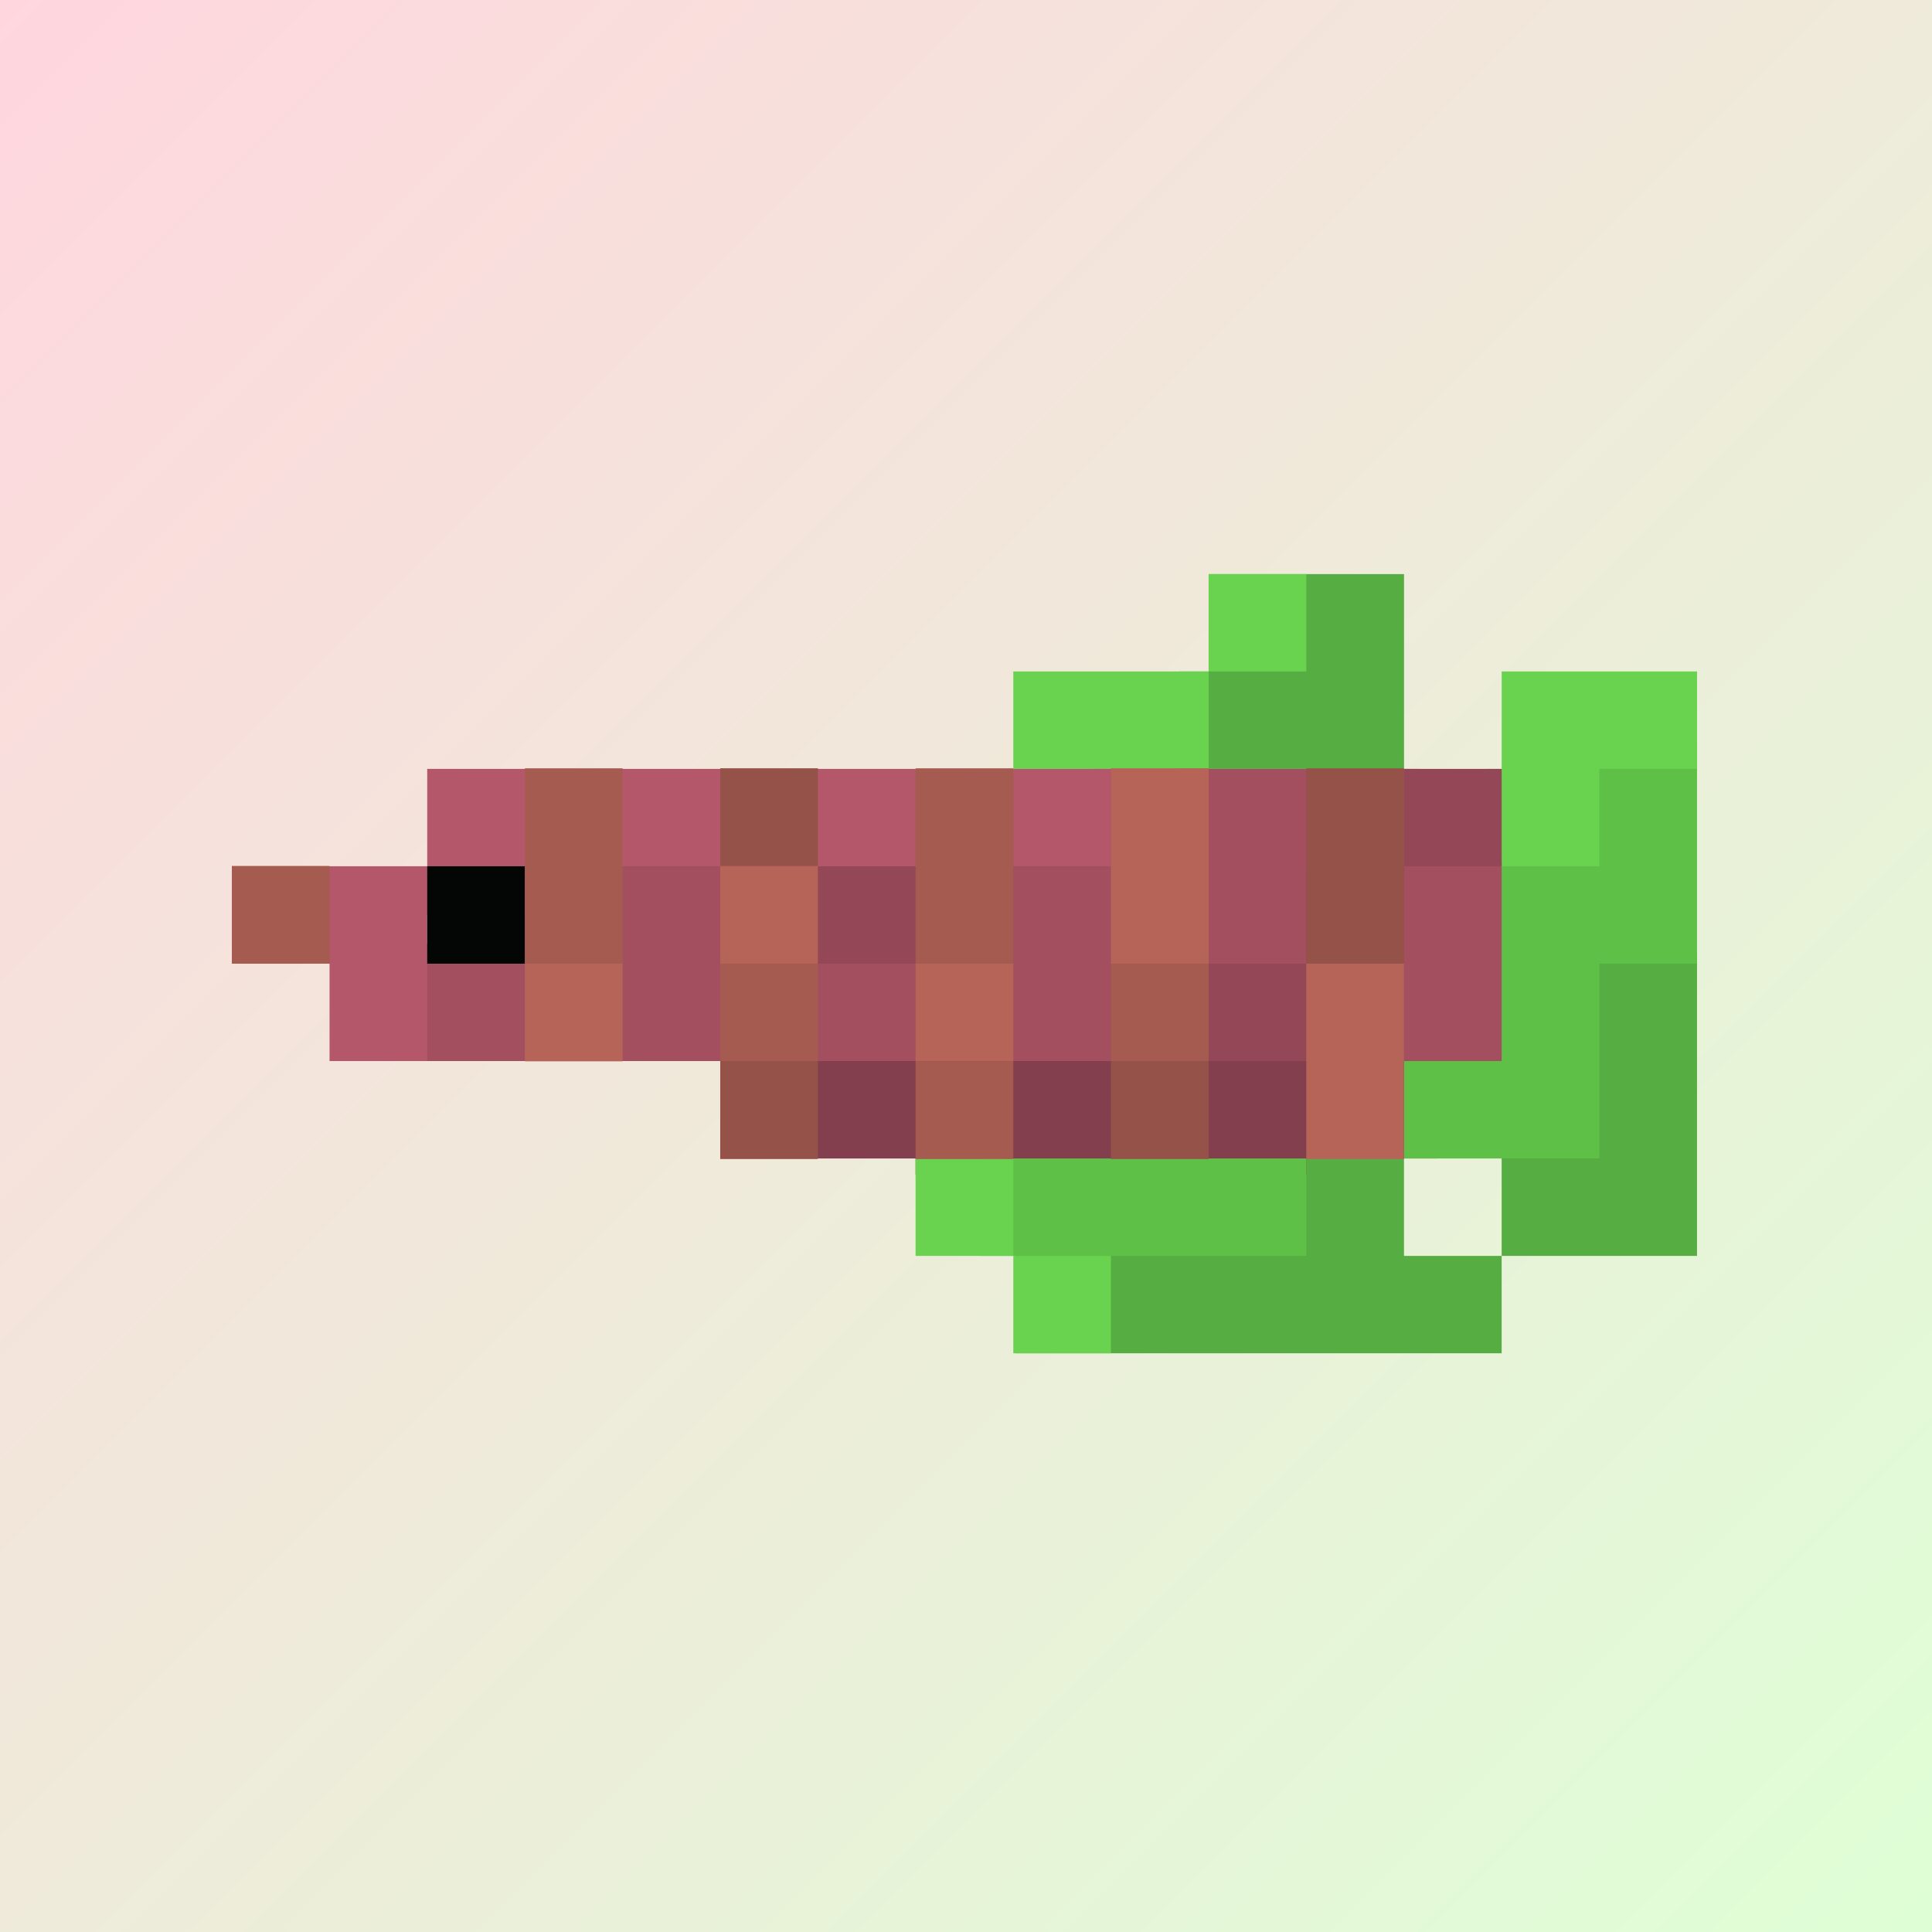 <svg xmlns="http://www.w3.org/2000/svg"  width="350" height="350" viewBox="0 0 350 350">
  <rect x="0" y="0" width="350" height="350" fill="#333333" stroke="none"/>
  <defs>
    <linearGradient id="linear-gradient" x2="1" y2="1" gradientUnits="objectBoundingBox">
      <stop offset="0" stop-color="#FFD6DE"/>
      <stop offset="1" stop-color="#DEFFD6"/>
    </linearGradient>
  </defs>
  <g id="Group_200" data-name="Group 200" transform="translate(6684 -382)">
    <rect id="Rectangle_819" data-name="Rectangle 819" width="350" height="350" transform="translate(-6684 382)" fill="url(#linear-gradient)"/>
    <g id="Group_180" data-name="Group 180" transform="translate(-112.285 -11)">
      <g id="Group_178" data-name="Group 178" transform="translate(-12281.82 309.725)">
        <path id="Union_21" data-name="Union 21" d="M59.393,141.158H-11V118.539H37.715V102.883H59.393v20.633H77.085v17.642Zm37.379-17.642H77.085V100.561H91.463V88.223H92.79V68.591h19.687v54.925ZM41.7,35.288h-23V17.646H24V0h35.4V35.288Z" transform="translate(5905.058 187.275)" fill="#56AD41" stroke="rgba(0,0,0,0)" stroke-miterlimit="10" stroke-width="1"/>
        <path id="Union_24" data-name="Union 24" d="M88.473,23.582H35.388V20.614H0V0H129.838V20.614H106.169v2.968Z" transform="translate(5840.584 272.53)" fill="#833F4D" stroke="rgba(0,0,0,0)" stroke-miterlimit="10" stroke-width="1"/>
        <path id="Union_20" data-name="Union 20" d="M35.388,92.873H-6V75.227H53.085V92.873ZM94.113,75.227H70.781V55.257H85.819V15.988h15.374V0h22.673V39.938h-17.7V75.227Z" transform="translate(5893.669 217.918)" fill="#5fc048" stroke="rgba(0,0,0,0)" stroke-miterlimit="10" stroke-width="1"/>
        <path id="Union_19" data-name="Union 19" d="M17.7,141.157V123.516H0V105.869H17.7v17.647H35.388v17.641Zm85.819-88.223V35.288h2.654V17.646h35.393V35.288h-17.7V52.934ZM35.388,35.288H17.7V17.646H53.084V35.288Zm17.7-17.642V0h17.7V17.646Z" transform="translate(5875.973 187.275)" fill="#69D34F" stroke="rgba(0,0,0,0)" stroke-miterlimit="10" stroke-width="1"/>
        <path id="Union_22" data-name="Union 22" d="M183.918,52.934V35.293h0V52.934h-19.7V40.155H139.676V52.934H0V31.643H19.351V13.566h23v-.1H68.9V30.5h40.921V13.466H127.51V0h59.062V16.651h15.037V52.934Zm-4.314-19.3V20.3H169.538V33.634Z" transform="translate(5780.533 222.563)" fill="#a44f60" stroke="rgba(0,0,0,0)" stroke-miterlimit="10" stroke-width="1"/>
        <path id="Union_23" data-name="Union 23" d="M88.473,52.935h-17.7V35.293h35.393V52.935Zm17.7-17.641V17.647h17.7V35.293Zm-70.781,0H0V10.48H53.084V35.293Zm88.477-17.647V0h17.692V17.647Z" transform="translate(5840.584 222.563)" fill="#944756" stroke="rgba(0,0,0,0)" stroke-miterlimit="10" stroke-width="1"/>
        <path id="Union_18" data-name="Union 18" d="M17.7,52.935V35.293H0V17.646H35.393V0h88.472V17.646H53.084v8.823H35.393V52.935ZM141.562,17.646h-17.7V0h35.388V17.646Z" transform="translate(5752.107 222.563)" fill="#B4576A" stroke="rgba(0,0,0,0)" stroke-miterlimit="10" stroke-width="1"/>
        <rect id="Rectangle_572" data-name="Rectangle 572" width="17.692" height="17.646" transform="translate(5787.5 240.209)" fill="#040505"/>
      </g>
      <g id="Group_179" data-name="Group 179" transform="translate(425.285 715.8)">
        <path id="Union_134" data-name="Union 134" d="M8771.764-2260.079v-17.694h17.7v17.694Zm35.387-17.694v-17.694h17.7v17.694Zm-70.774,0v-17.694h17.689v17.694Zm35.388-17.694v-35.392h17.7v35.392Zm-70.781,0v-35.392h17.7v35.392Zm-53.085,0v-17.7h17.7v17.7Z" transform="translate(-15602.897 2147.247)" fill="#A55B50" stroke="rgba(0,0,0,0)" stroke-miterlimit="10" stroke-width="1"/>
        <g id="Group_176" data-name="Group 176" transform="translate(-8647.897 2330.858)">
          <path id="Union_133" data-name="Union 133" d="M8789.461-2260.076v-35.389h17.691v35.389Zm-70.78-17.7v-17.691h17.7v17.691Zm-70.783,0v-17.691h17.7v17.691Zm106.17-17.691v-35.394h17.7v35.394Zm-70.775,0v-17.7h17.69v17.7Z" transform="translate(-6901.915 -183.612)" fill="#B66458" stroke="rgba(0,0,0,0)" stroke-miterlimit="10" stroke-width="1"/>
          <path id="Union_132" data-name="Union 132" d="M8718.675-2260.077v-17.7h17.7v17.7Zm-70.778,0v-17.7h17.693v17.7Zm106.173-35.388v-35.395h17.69v35.395Zm-106.173-17.7v-17.7h17.693v17.7Z" transform="translate(-6866.522 -183.612)" fill="#955248" stroke="rgba(0,0,0,0)" stroke-miterlimit="10" stroke-width="1"/>
        </g>
      </g>
    </g>
  </g>
</svg>